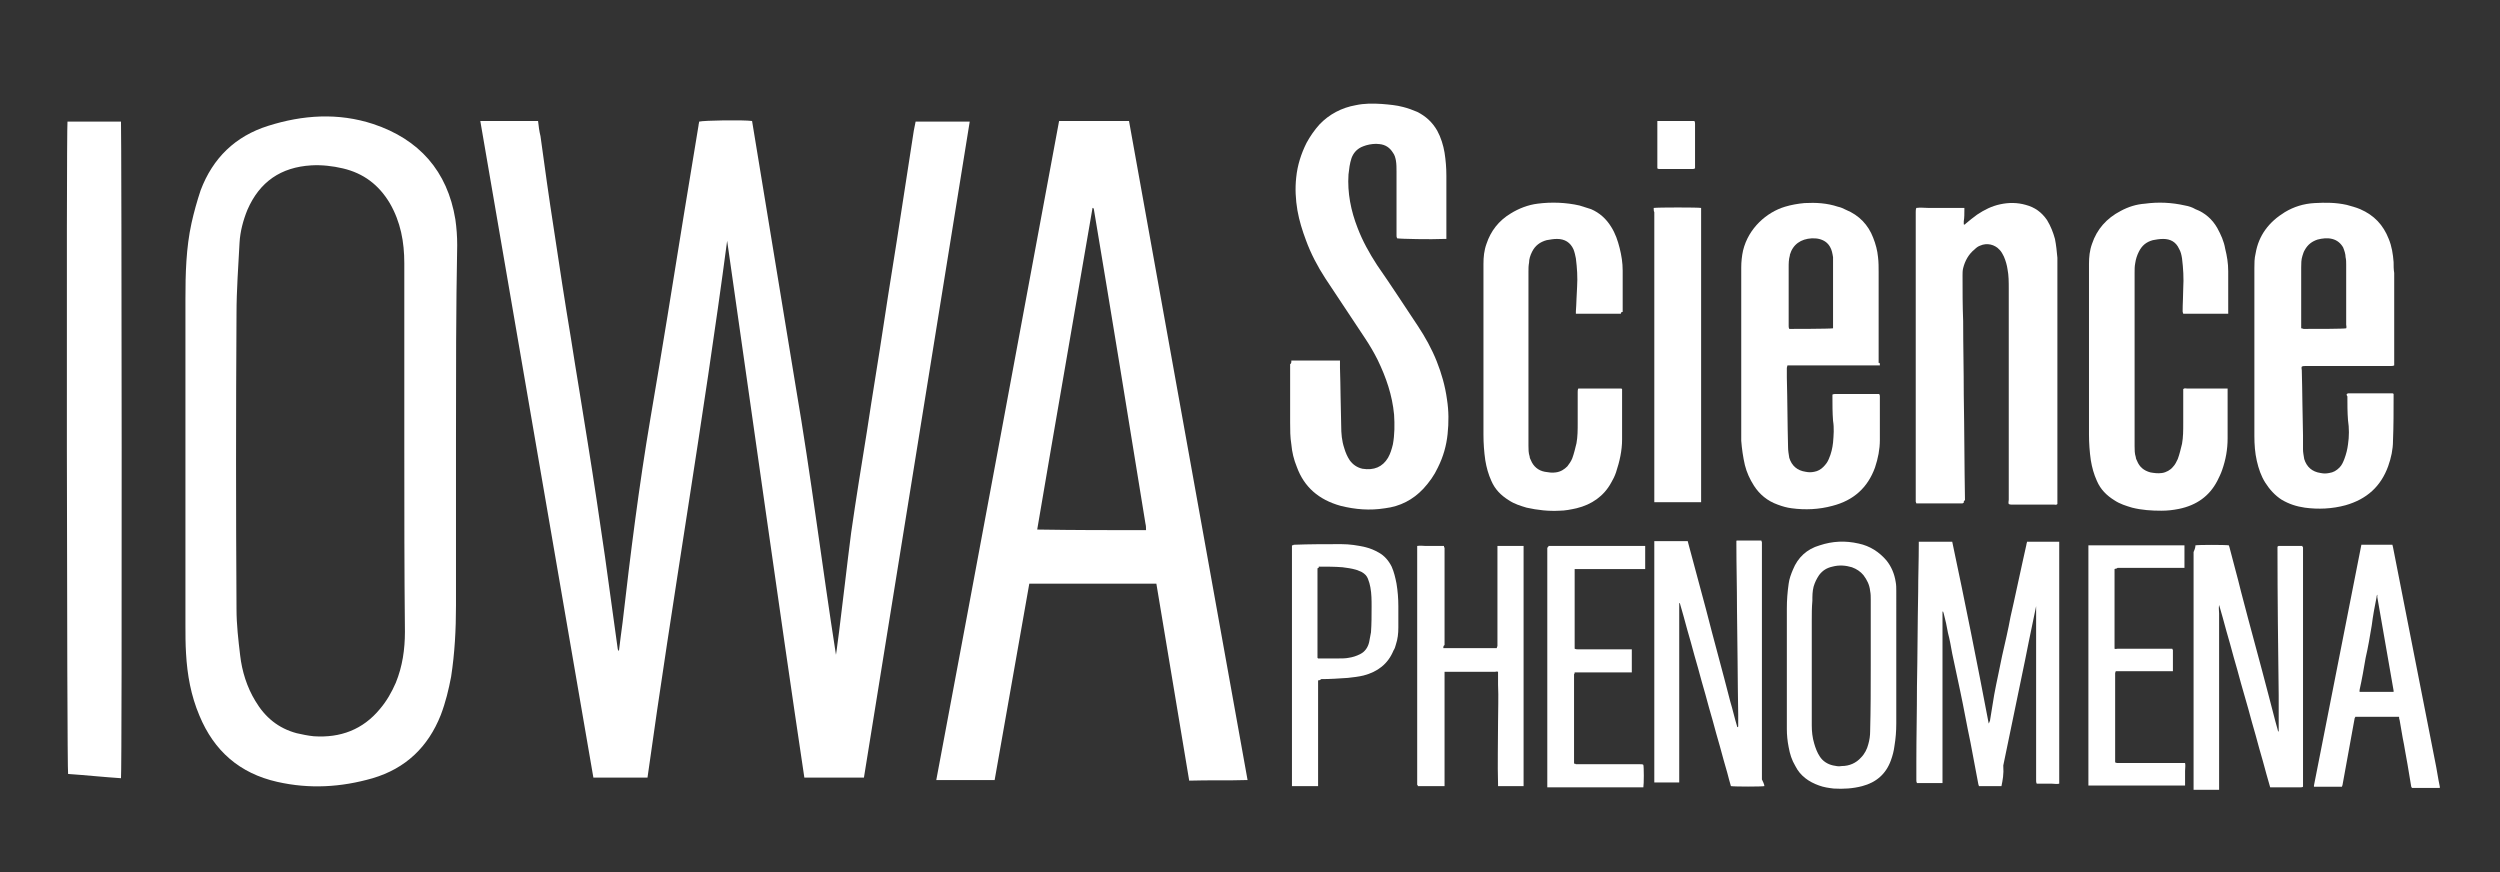 <?xml version="1.0" encoding="utf-8"?>
<!-- Generator: Adobe Illustrator 28.1.0, SVG Export Plug-In . SVG Version: 6.00 Build 0)  -->
<svg version="1.1" id="Layer_1" xmlns="http://www.w3.org/2000/svg" xmlns:xlink="http://www.w3.org/1999/xlink" x="0px" y="0px"
	 viewBox="0 0 411.2 143.5" style="enable-background:new 0 0 411.2 143.5;" xml:space="preserve">
<rect x="0" y="0" width="411.2" height="143.5" fill="#333333" stroke="none"/>
<style type="text/css">
	.st0{fill:#FFFFFF;}
</style>
<g>
	<g>
		<path class="st0" d="M329.2,129.3c-0.1,0-0.2,0-0.2,0c-1.2,0-2.3,0-3.5,0c0-0.1-0.1-0.2-0.1-0.3c-0.4-2.3-0.9-4.6-1.3-6.9
			c-0.6-2.8-1.1-5.7-1.7-8.5c-0.4-2-0.9-4.1-1.3-6.1c-0.2-1.1-0.4-2.3-0.7-3.4c-0.2-1.1-0.4-2.1-0.7-3.2c0-0.1-0.1-0.2-0.1-0.3
			c0,0,0,0-0.1,0c0,0,0,0,0,0c0,0,0,0,0,0c0,0,0,0.1,0,0.1c0,0,0,0,0,0c0,0,0,0.1,0,0.1c0,0,0,0.1,0,0.1c0,9.3,0,18.6,0,27.8
			c0,0,0,0,0,0c0,0,0,0,0,0c0,0,0,0,0,0c0,0,0,0,0,0c0,0,0,0,0,0s0,0,0,0c0,0,0,0,0,0c0,0,0,0,0,0.1c0,0-0.1,0-0.2,0
			c-1.3,0-2.5,0-3.8,0c-0.1,0-0.1,0-0.2,0c-0.1-0.2-0.1-0.3-0.1-0.5c0-1,0-2,0-3c0-4.1,0.1-8.3,0.1-12.4c0.1-5.2,0.1-10.3,0.2-15.5
			c0-2.6,0.1-5.2,0.1-7.8c0-0.2,0-0.3,0-0.5c0.1,0,0.2,0,0.2,0c1.7,0,3.3,0,5,0c0.1,0,0.2,0,0.3,0c2.1,9.9,4.1,19.9,6,29.9
			c0.1-0.1,0.1-0.3,0.2-0.4c0.2-1.4,0.5-2.9,0.7-4.3c0.4-2.2,0.9-4.3,1.3-6.4c0.5-2.2,1-4.3,1.4-6.5c0.7-3,1.3-6,2-9.1
			c0.2-0.9,0.4-1.8,0.6-2.7c0-0.2,0.1-0.3,0.1-0.5c0.1,0,0.2,0,0.3,0c1.6,0,3.2,0,4.8,0c0.1,0,0.1,0,0.2,0c0,0.1,0,0.2,0,0.3
			c0,0.1,0,0.2,0,0.4c0,12.8,0,25.7,0,38.5c0,0.2,0,0.4,0,0.6c-0.4,0.1-0.8,0-1.2,0c-0.4,0-0.8,0-1.3,0c-0.4,0-0.8,0-1.2,0
			c-0.1-0.2-0.1-0.3-0.1-0.5c0-2.1,0-4.1,0-6.2c0-7.3,0-14.7,0-22c0-0.2,0-0.3,0-0.5c-0.2,1-0.4,1.9-0.6,2.9c-0.2,1-0.4,1.9-0.6,2.9
			c-0.2,1-0.4,2-0.6,3c-0.2,1-0.4,1.9-0.6,2.9c-0.2,1-0.4,1.9-0.6,2.9c-0.2,1-0.4,1.9-0.6,2.9c-0.2,1-0.4,1.9-0.6,2.9
			c-0.2,1-0.4,2-0.6,2.9c-0.2,1-0.4,1.9-0.6,2.9C329.6,127.4,329.4,128.3,329.2,129.3z"/>
		<path class="st0" d="M361.1,89.7c0.4-0.1,5-0.1,5.5,0c0,0.1,0.1,0.2,0.1,0.3c0.6,2.4,1.3,4.8,1.9,7.3c1.5,5.8,3.1,11.5,4.6,17.3
			c0.5,1.8,0.9,3.6,1.4,5.3c0,0.1,0.1,0.3,0.1,0.4c0,0,0.1,0,0.1,0c0,0,0,0,0,0c0,0,0-0.1,0-0.1c0,0,0,0,0,0c0,0,0-0.1,0-0.1
			c0-1.9,0-3.8,0-5.7c-0.1-8.1-0.2-16.1-0.2-24.2c0,0,0-0.1,0-0.1c0,0,0-0.1,0-0.1c0,0,0,0,0,0c0,0,0,0,0,0c0,0,0,0,0-0.1
			c0.1,0,0.1-0.1,0.2-0.1c1.3,0,2.6,0,3.8,0c0,0,0.1,0,0.1,0c0,0.1,0,0.2,0.1,0.2c0,0.1,0,0.3,0,0.4c0,12.8,0,25.6,0,38.5
			c0,0.2,0,0.4,0,0.5c-0.1,0.1-0.3,0.1-0.4,0.1c-0.9,0-1.8,0-2.6,0c-0.6,0-1.3,0-1.9,0c-0.2,0-0.3,0-0.5,0c-0.2-0.7-0.4-1.4-0.6-2.1
			c-0.2-0.7-0.4-1.5-0.6-2.2c-0.2-0.7-0.4-1.4-0.6-2.1c-0.2-0.7-0.4-1.5-0.6-2.2c-0.2-0.7-0.4-1.4-0.6-2.1c-0.2-0.7-0.4-1.5-0.6-2.2
			c-0.2-0.7-0.4-1.4-0.6-2.1c-0.2-0.7-0.4-1.4-0.6-2.1c-0.2-0.7-0.4-1.5-0.6-2.2c-0.2-0.7-0.4-1.4-0.6-2.1c-0.2-0.7-0.4-1.5-0.6-2.2
			c-0.2-0.7-0.4-1.4-0.6-2.1c-0.2-0.7-0.4-1.5-0.6-2.2c-0.2-0.7-0.4-1.4-0.6-2.1c-0.1,0.5,0,1,0,1.4c0,0.5,0,0.9,0,1.4
			c0,0.5,0,1,0,1.5c0,0.5,0,0.9,0,1.4c0,0.5,0,1,0,1.5c0,0.5,0,0.9,0,1.4c0,0.5,0,1,0,1.5c0,0.5,0,0.9,0,1.4c0,0.5,0,1,0,1.5
			c0,0.5,0,0.9,0,1.4c0,0.5,0,1,0,1.5c0,0.5,0,0.9,0,1.4c0,0.5,0,1,0,1.5c0,0.5,0,0.9,0,1.4c0,0.5,0,1,0,1.5c0,0.5,0,0.9,0,1.4
			c0,0.5,0,1,0,1.5c0,0.5,0,0.9,0,1.4c0,0.5,0,1,0,1.5c0,0.5,0,0.9,0,1.4c0,0.5,0,1,0,1.5c-0.1,0-0.1,0-0.2,0c-1.3,0-2.5,0-3.8,0
			c0,0-0.1,0-0.2,0c0-0.1,0-0.2,0-0.2c0-0.1,0-0.2,0-0.4c0-12.8,0-25.7,0-38.5C361.1,90.1,361.1,89.9,361.1,89.7z"/>
		<path class="st0" d="M290.2,129.3c-0.4,0.1-4.9,0.1-5.5,0c-0.2-0.7-0.4-1.4-0.6-2.2c-0.2-0.7-0.4-1.4-0.6-2.1
			c-0.2-0.7-0.4-1.5-0.6-2.2c-0.2-0.7-0.4-1.4-0.6-2.1c-0.2-0.7-0.4-1.5-0.6-2.2c-0.2-0.7-0.4-1.4-0.6-2.1c-0.2-0.7-0.4-1.5-0.6-2.2
			c-0.2-0.7-0.4-1.4-0.6-2.1c-0.2-0.7-0.4-1.5-0.6-2.2c-0.2-0.7-0.4-1.4-0.6-2.1c-0.2-0.7-0.4-1.5-0.6-2.2c-0.2-0.7-0.4-1.4-0.6-2.1
			c-0.2-0.7-0.4-1.5-0.6-2.2c-0.2-0.7-0.4-1.4-0.6-2.1c0,0-0.1,0-0.1,0c0,0,0,0,0,0c0,0,0,0,0,0c0,0,0,0,0,0s0,0,0,0
			c0,0,0,0.1,0,0.1c0,0,0,0,0,0s0,0,0,0c0,0,0,0,0,0c0,0.1,0,0.1,0,0.2c0,0.6,0,1.2,0,1.8c0,0.3,0,0.6,0,1c0,0.1,0,0.3,0,0.4
			c0,0.2,0,0.4,0,0.5c0,0.2,0,0.5,0,0.7c0,0.1,0,0.3,0,0.4c0,0.2,0,0.3,0,0.5c0,0.6,0,1.3,0,1.9c0,0.1,0,0.1,0,0.2
			c0,0.1,0,0.2,0,0.3c0,7.1,0,14.2,0,21.3c0,0,0,0.1,0,0.1c0,0,0,0,0,0c0,0,0,0,0,0s0,0,0,0c0,0,0,0,0,0s0,0,0,0c0,0,0,0,0,0
			c0,0,0,0,0,0c0,0,0,0,0,0c0,0,0,0,0,0.1c0,0-0.1,0-0.2,0c-0.8,0-3.5,0-3.9,0c0-0.1,0-0.2,0-0.2c0-0.1,0-0.2,0-0.4
			c0-12.8,0-25.7,0-38.5c0-0.2,0-0.4,0-0.6c0.1,0,0.2,0,0.2,0c1.7,0,3.4,0,5.1,0c0,0,0.1,0,0.2,0c0,0.1,0.1,0.3,0.1,0.4
			c1,3.6,1.9,7.2,2.9,10.8c1.3,5.1,2.7,10.1,4,15.2c0.4,1.3,0.7,2.7,1.1,4c0,0.1,0,0.1,0.1,0.2c0.1,0,0.1-0.1,0.1-0.2
			c0-0.6,0-1.3,0-1.9c-0.1-5.8-0.1-11.5-0.2-17.3c0-3.6-0.1-7.2-0.1-10.8c0-0.1,0-0.3,0-0.4c0,0,0-0.1,0.1-0.1c0,0,0,0,0,0
			c1.2,0,2.4,0,3.6,0c0.1,0,0.3,0,0.4,0c0,0.1,0.1,0.2,0.1,0.3c0,0.1,0,0.2,0,0.4c0,12.9,0,25.7,0,38.6
			C290.2,129,290.2,129.2,290.2,129.3z"/>
		<path class="st0" d="M237.4,106.6c3,0,5.9,0,8.8,0c0-0.1,0-0.2,0.1-0.3c0-0.1,0-0.3,0-0.4c0-5.2,0-10.4,0-15.6c0-0.2,0-0.3,0-0.5
			c0.1,0,0.2,0,0.2,0c1.3,0,2.6,0,3.9,0c0.1,0,0.1,0,0.2,0c0,0.1,0,0.1,0,0.1c0,13.1,0,26.2,0,39.3c0,0,0,0.1,0,0.1c0,0-0.1,0-0.1,0
			c-1.3,0-2.6,0-3.9,0c-0.1,0-0.1,0-0.2,0c0-0.1,0-0.2,0-0.3c-0.1-3.4,0-6.8,0-10.2c0-2.1,0.1-4.1,0-6.2c0-0.6,0-1.1,0-1.7
			c0-0.1,0-0.3,0-0.4c-0.2-0.1-0.4,0-0.5,0c-1.9,0-3.9,0-5.8,0c-0.7,0-1.3,0-2,0c-0.2,0-0.3,0-0.5,0c0,0.1,0,0.2,0,0.3
			c0,0.1,0,0.3,0,0.4c0,5.9,0,11.7,0,17.6c0,0.2,0,0.3,0,0.5c-0.1,0-0.2,0-0.3,0c-1.3,0-2.6,0-3.9,0c-0.1,0-0.1,0-0.2,0
			c0-0.1,0-0.2-0.1-0.2c0-0.1,0-0.3,0-0.4c0-12.8,0-25.5,0-38.3c0-0.2,0-0.4,0-0.6c0.5-0.1,1,0,1.4,0c0.5,0,1,0,1.5,0
			c0.5,0,1,0,1.5,0c0,0.1,0,0.2,0.1,0.3c0,0.1,0,0.3,0,0.4c0,5.2,0,10.4,0,15.6C237.4,106.2,237.4,106.4,237.4,106.6z"/>
		<path class="st0" d="M311.9,108.9c0,3.4,0,6.7,0,10.1c0,1.3-0.1,2.5-0.3,3.7c-0.1,0.8-0.3,1.6-0.6,2.4c-0.8,2.2-2.4,3.6-4.7,4.2
			c-1.5,0.4-3.1,0.5-4.7,0.4c-0.8-0.1-1.6-0.2-2.4-0.5c-1.7-0.6-3.1-1.6-3.9-3.2c-0.6-1-0.9-2-1.1-3.1c-0.2-1-0.3-2-0.3-3
			c0-6.6,0-13.2,0-19.8c0-1.4,0.1-2.7,0.3-4.1c0.1-0.8,0.4-1.6,0.7-2.3c0.8-2,2.3-3.4,4.4-4c2.1-0.7,4.2-0.8,6.4-0.3
			c1.9,0.4,3.4,1.4,4.6,2.8c0.8,1,1.3,2.2,1.5,3.5c0.1,0.5,0.1,1,0.1,1.5C311.9,101.2,311.9,105.1,311.9,108.9z M307.7,109.4
			c0-3.6,0-7.2,0-10.8c0-0.5,0-0.9-0.1-1.4c-0.1-1-0.5-1.8-1.1-2.6c-0.5-0.6-1.1-1-1.9-1.3c-1-0.3-2.1-0.4-3.2-0.1
			c-0.9,0.2-1.6,0.6-2.2,1.4c-0.4,0.6-0.7,1.2-0.9,1.9c-0.2,0.8-0.2,1.5-0.2,2.3c-0.1,1.1-0.1,2.2-0.1,3.3c0,5.6,0,11.2,0,16.8
			c0,0.1,0,0.3,0,0.4c0,1,0.1,2,0.4,3c0.2,0.7,0.5,1.5,0.9,2.1c0.5,0.8,1.3,1.3,2.2,1.5c0.5,0.1,0.9,0.2,1.4,0.1
			c1.3,0,2.4-0.5,3.2-1.4c0.6-0.6,1-1.4,1.2-2.2c0.2-0.7,0.3-1.4,0.3-2.1C307.7,116.7,307.7,113.1,307.7,109.4z"/>
		<path class="st0" d="M394.6,117.9c-2.4,0-4.8,0-7.2,0c0,0.1-0.1,0.2-0.1,0.2c-0.3,1.8-0.7,3.7-1,5.5c-0.3,1.8-0.7,3.7-1,5.5
			c0,0.1-0.1,0.2-0.1,0.3c-0.1,0-0.2,0-0.3,0c-1.3,0-2.7,0-4,0c-0.1,0-0.2,0-0.3,0c0-0.1,0-0.2,0-0.2c2.6-13.2,5.2-26.4,7.8-39.6
			c0,0,0.1,0,0.1,0c0,0,0,0,0,0c0.1,0,0.2,0,0.3,0c1.5,0,3.1,0,4.6,0c0,0,0.1,0,0.1,0c0,0.1,0.1,0.3,0.1,0.4
			c0.4,1.9,0.7,3.7,1.1,5.6c0.4,1.9,0.7,3.7,1.1,5.6c0.4,2,0.8,4.1,1.2,6.1c0.4,2,0.8,4.1,1.2,6.1c0.4,2,0.8,4.1,1.2,6.1
			c0.4,1.9,0.7,3.7,1.1,5.6c0.3,1.4,0.5,2.9,0.8,4.3c0,0,0,0.1,0,0.2c-0.1,0-0.1,0-0.2,0c-1.4,0-2.8,0-4.2,0c0,0-0.1,0-0.2,0
			c0-0.1-0.1-0.2-0.1-0.2c-0.2-1.2-0.4-2.4-0.6-3.6c-0.3-1.5-0.5-3-0.8-4.4c-0.2-1-0.3-1.9-0.5-2.9
			C394.6,118.2,394.6,118.1,394.6,117.9z M391,97.8c-0.1,0.2-0.1,0.3-0.1,0.4c-0.3,1.5-0.6,3.1-0.8,4.7c-0.3,1.8-0.6,3.6-1,5.3
			c-0.3,1.8-0.6,3.5-1,5.3c0,0.1,0,0.2,0,0.3c0.1,0,0.1,0,0.2,0c1.7,0,3.5,0,5.2,0c0.1,0,0.1,0,0.2,0c0-0.1,0-0.2,0-0.2
			c-0.9-5.2-1.8-10.3-2.7-15.5C391.1,98.1,391,98,391,97.8z"/>
		<path class="st0" d="M216.8,111.9c0,0.6,0,1.2,0,1.8c0,0.6,0,1.2,0,1.8c0,0.6,0,1.1,0,1.7c0,0.6,0,1.1,0,1.7c0,0.6,0,1.2,0,1.8
			c0,0.6,0,1.1,0,1.7c0,0.6,0,1.1,0,1.7c0,0.6,0,1.1,0,1.7c0,0.6,0,1.2,0,1.8c0,0.6,0,1.1,0,1.7c-0.1,0-0.2,0-0.3,0
			c-1.3,0-2.5,0-3.8,0c-0.1,0-0.2,0-0.2,0c0-0.1,0-0.2,0-0.3c0-0.1,0-0.2,0-0.4c0-12.8,0-25.6,0-38.3c0-0.2,0-0.4,0-0.6
			c0.1,0,0.2,0,0.3-0.1c2.6-0.1,5.2-0.1,7.8-0.1c1.4,0,2.7,0.2,4,0.5c0.8,0.2,1.5,0.5,2.2,0.9c0.9,0.5,1.6,1.3,2.1,2.3
			c0.4,0.9,0.6,1.8,0.8,2.8c0.2,1.2,0.3,2.5,0.3,3.7c0,1.2,0,2.4,0,3.5c0,1-0.1,1.9-0.4,2.8c-0.1,0.4-0.2,0.7-0.4,1
			c-0.9,2.2-2.6,3.5-4.9,4.1c-0.8,0.2-1.7,0.3-2.6,0.4c-1.5,0.1-2.9,0.2-4.4,0.2C217.1,111.9,217,111.9,216.8,111.9z M216.8,93.4
			C216.8,93.4,216.8,93.4,216.8,93.4c-0.1,0.1-0.1,0.1-0.1,0.1c0,0.1,0,0.1,0,0.2c0,4.8,0,9.7,0,14.5c0,0,0,0,0,0c0,0,0,0,0.1,0.1
			c0.1,0,0.2,0,0.3,0c1,0,2.1,0,3.1,0c0.5,0,1.1,0,1.6-0.1c0.7-0.1,1.3-0.3,1.9-0.6c0.8-0.4,1.3-1.1,1.5-2c0.1-0.5,0.2-1.1,0.3-1.6
			c0.1-1.4,0.1-2.8,0.1-4.2c0-1.1,0-2.1-0.2-3.2c-0.1-0.5-0.2-0.9-0.4-1.4c-0.2-0.5-0.5-0.8-1-1.1c-0.3-0.1-0.6-0.3-1-0.4
			c-0.7-0.2-1.4-0.3-2.2-0.4c-1.3-0.1-2.6-0.1-3.9-0.1C217,93.3,216.9,93.4,216.8,93.4z"/>
		<path class="st0" d="M254.7,89.8c0.1,0,0.1,0,0.2,0c5.2,0,10.4,0,15.7,0c0,0.1,0,0.2,0,0.2c0,1.1,0,2.2,0,3.4c0,0,0,0.1,0,0.2
			c-0.1,0-0.2,0-0.3,0c-0.1,0-0.3,0-0.4,0c-3.4,0-6.8,0-10.3,0c-0.2,0-0.4,0-0.6,0c0,0.1,0,0.2,0,0.3c0,0.1,0,0.2,0,0.3
			c0,4,0,8,0,12c0,0.2,0,0.3,0,0.5c0.2,0.1,0.4,0.1,0.5,0.1c2.4,0,4.8,0,7.2,0c0.4,0,0.9,0,1.3,0c0.1,0,0.2,0,0.4,0
			c0,0.1,0,0.1,0,0.2c0,1.1,0,2.3,0,3.4c0,0,0,0.1,0,0.2c-0.1,0-0.2,0-0.3,0c-0.6,0-1.2,0-1.8,0c-2.3,0-4.5,0-6.8,0
			c-0.2,0-0.3,0-0.5,0c0,0.1,0,0.2-0.1,0.3c0,0.1,0,0.2,0,0.4c0,4.6,0,9.2,0,13.8c0,0.2,0,0.3,0,0.5c0.1,0,0.2,0,0.3,0.1
			c0.1,0,0.3,0,0.4,0c3.4,0,6.8,0,10.2,0c0.2,0,0.4,0,0.5,0.1c0.1,0.3,0.1,3.2,0,3.7c-0.1,0-0.2,0-0.2,0c-0.1,0-0.2,0-0.3,0
			c-4.9,0-9.8,0-14.8,0c-0.2,0-0.4,0-0.5,0c0-0.1,0-0.1,0-0.1c0-13.1,0-26.2,0-39.3C254.7,89.9,254.7,89.9,254.7,89.8z"/>
		<path class="st0" d="M347.8,93.6c0,0.1,0,0.1,0,0.1c0,4.3,0,8.6,0,12.9c0,0,0,0.1,0,0.1c0.2,0.1,0.3,0,0.5,0c1.7,0,3.4,0,5.1,0
			c1.1,0,2.3,0,3.4,0c0.2,0,0.3,0,0.5,0c0,0.1,0.1,0.2,0.1,0.2c0,1.1,0,2.2,0,3.3c0,0.1,0,0.1,0,0.2c-0.1,0-0.2,0-0.4,0
			c-0.9,0-1.7,0-2.6,0c-2,0-4,0-5.9,0c-0.2,0-0.3,0-0.5,0c0,0.1-0.1,0.2-0.1,0.3c0,0.1,0,0.2,0,0.4c0,4.6,0,9.2,0,13.8
			c0,0.2,0,0.4,0,0.5c0.1,0,0.2,0.1,0.3,0.1c0.1,0,0.3,0,0.4,0c3.4,0,6.8,0,10.2,0c0.2,0,0.4,0,0.6,0c0.1,0.4,0,0.8,0,1.3
			c0,0.4,0,0.8,0,1.2c0,0.4,0,0.8,0,1.2c-0.1,0-0.1,0-0.2,0c-5.2,0-10.3,0-15.5,0c-0.1,0-0.1,0-0.2,0c0-0.1,0-0.2,0-0.3
			c0-0.1,0-0.3,0-0.4c0-12.7,0-25.5,0-38.2c0-0.2,0-0.4,0-0.6c0.1,0,0.2,0,0.3,0c0.1,0,0.2,0,0.3,0c4.9,0,9.8,0,14.7,0
			c0.2,0,0.4,0,0.5,0c0,0.1,0,0.1,0,0.1c0,1.1,0,2.3,0,3.4c0,0,0,0.1,0,0.2c-0.1,0-0.3,0-0.4,0c-1,0-1.9,0-2.9,0c-2.6,0-5.1,0-7.7,0
			C348.1,93.6,347.9,93.5,347.8,93.6z"/>
	</g>
	<g>
		<path class="st0" d="M212.4,59.3c2.7,0,5.2,0,7.8,0c0.1,0,0.1,0,0.2,0c0,0.1,0,0.2,0,0.3c0,0.3,0,0.6,0,0.9
			c0.1,3.2,0.1,6.3,0.2,9.5c0,1.3,0.1,2.5,0.5,3.7c0.2,0.7,0.5,1.4,0.9,2c0.5,0.7,1.2,1.2,2.1,1.4c1.9,0.3,3.3-0.3,4.2-1.8
			c0.4-0.7,0.6-1.4,0.8-2.2c0.3-1.6,0.3-3.3,0.2-4.9c-0.3-3.2-1.3-6.1-2.7-9c-0.6-1.2-1.3-2.4-2.1-3.6c-2.2-3.3-4.3-6.5-6.5-9.8
			c-1.3-2-2.4-4.1-3.2-6.3c-0.6-1.6-1.1-3.2-1.4-4.9c-0.3-1.8-0.4-3.6-0.2-5.4c0.2-2,0.8-3.9,1.7-5.7c0.6-1.1,1.3-2.1,2.1-3
			c1.6-1.7,3.7-2.8,6-3.2c1.4-0.3,2.8-0.3,4.3-0.2c1.2,0.1,2.4,0.2,3.5,0.5c0.8,0.2,1.6,0.5,2.3,0.8c1.4,0.7,2.5,1.7,3.3,3.1
			c0.6,1.1,1,2.4,1.2,3.6c0.2,1.3,0.3,2.5,0.3,3.8c0,3.3,0,6.5,0,9.8c0,0.2,0,0.4,0,0.6c-0.1,0-0.2,0-0.4,0c-2.1,0.1-7.2,0-7.7-0.1
			c-0.1-0.2-0.1-0.3-0.1-0.5c0-1.1,0-2.2,0-3.3c0-2.4,0-4.8,0-7.2c0-0.6,0-1.2-0.1-1.8c-0.1-0.5-0.2-0.9-0.5-1.3
			c-0.5-0.8-1.2-1.3-2.2-1.4c-0.7-0.1-1.5,0-2.2,0.2c-0.3,0.1-0.6,0.2-0.8,0.3c-0.8,0.4-1.3,1-1.6,1.8c-0.3,0.9-0.4,1.8-0.5,2.7
			c-0.2,3,0.4,6,1.5,8.8c0.8,2.1,1.9,4.1,3.2,6.1c2.3,3.3,4.5,6.7,6.7,10c1.2,1.8,2.3,3.8,3.1,5.8c0.8,2,1.4,4.1,1.7,6.3
			c0.3,1.9,0.3,3.8,0.1,5.7c-0.2,1.9-0.7,3.7-1.6,5.5c-0.6,1.3-1.4,2.4-2.4,3.5c-1.7,1.8-3.8,2.9-6.3,3.2c-2.5,0.4-4.9,0.2-7.3-0.4
			c-3.6-1-6-3.1-7.2-6.4c-0.5-1.2-0.8-2.5-0.9-3.7c-0.2-1.2-0.2-2.4-0.2-3.6c0-3.2,0-6.4,0-9.6C212.4,59.8,212.4,59.6,212.4,59.3z"
			/>
		<path class="st0" d="M323,82.7c-0.1,0-0.2,0.1-0.2,0.1c-2.5,0-5,0-7.6,0c0-0.1-0.1-0.2-0.1-0.3c0-0.1,0-0.3,0-0.4
			c0-15.7,0-31.5,0-47.2c0-0.2,0-0.5,0.1-0.7c0.7-0.1,1.3,0,2,0c0.7,0,1.3,0,2,0c0.6,0,1.3,0,1.9,0c0.7,0,1.3,0,2,0
			c0,0.1,0,0.3,0,0.4c0,0.6,0,1.2-0.1,1.8c0,0.2,0,0.4,0,0.5c0.2,0.1,0.2,0,0.3-0.1c0.6-0.5,1.2-1,1.9-1.5c1.2-0.8,2.4-1.4,3.8-1.7
			c1.4-0.3,2.8-0.3,4.2,0.1c1.5,0.4,2.6,1.2,3.5,2.5c0.6,1,1,2,1.3,3.1c0.2,1,0.3,2,0.4,3.1c0,0.5,0,0.9,0,1.4c0,12.8,0,25.6,0,38.4
			c0,0.2,0,0.5,0,0.7c-0.2,0.2-0.3,0.1-0.5,0.1c-0.8,0-1.7,0-2.5,0c-1.5,0-2.9,0-4.4,0c-0.2,0-0.4,0-0.6-0.1c-0.1-0.2,0-0.5,0-0.7
			c0-11.6,0-23.1,0-34.7c0-1.1,0-2.2-0.2-3.2c-0.1-0.7-0.3-1.4-0.6-2.1c-0.2-0.4-0.4-0.8-0.7-1.1c-0.8-0.9-2.1-1.2-3.2-0.7
			c-0.3,0.1-0.6,0.3-0.9,0.6c-1,0.8-1.6,1.9-1.9,3.1c-0.1,0.4-0.1,0.8-0.1,1.2c0,2.5,0,5,0.1,7.5c0,4,0.1,8.1,0.1,12.1
			c0.1,5.8,0.1,11.6,0.2,17.4C323,82.3,323,82.5,323,82.7z"/>
		<path class="st0" d="M309.2,60.1c-5.1,0-10.1,0-15.2,0c0,0.1-0.1,0.3-0.1,0.4c0,0.5,0,1.1,0,1.6c0.1,3.8,0.1,7.6,0.2,11.4
			c0,0.6,0.1,1.2,0.2,1.8c0.4,1.3,1.3,2.1,2.7,2.3c0.5,0.1,0.9,0.1,1.4,0c0.6-0.1,1.1-0.4,1.5-0.8c0.4-0.4,0.7-0.8,0.9-1.3
			c0.4-0.9,0.6-1.8,0.7-2.7c0.1-1.2,0.2-2.4,0-3.6c-0.1-1.3-0.1-2.7-0.1-4c0-0.1,0-0.2,0-0.3c0.2-0.1,0.4-0.1,0.6-0.1
			c1.7,0,3.3,0,5,0c0.5,0,1,0,1.5,0c0.2,0,0.4,0,0.6,0c0,0.1,0.1,0.2,0.1,0.3c0,2.4,0,4.8,0,7.3c0,1.5-0.3,3-0.8,4.5
			c-1.2,3.3-3.5,5.4-7,6.3c-2.2,0.6-4.5,0.7-6.7,0.4c-0.8-0.1-1.5-0.3-2.3-0.6c-1.7-0.6-3-1.7-3.9-3.1c-0.7-1.1-1.2-2.2-1.5-3.4
			c-0.3-1.3-0.5-2.7-0.6-4c0-0.5,0-0.9,0-1.4c0-9,0-18.1,0-27.1c0-0.9,0.1-1.9,0.3-2.8c0.9-3.7,3.9-6.3,6.9-7.2
			c1-0.3,2.1-0.5,3.2-0.6c1.9-0.1,3.7,0,5.5,0.6c0.5,0.1,0.9,0.3,1.3,0.5c2.2,0.9,3.7,2.5,4.5,4.6c0.4,1,0.7,2.1,0.8,3.2
			c0.1,0.8,0.1,1.7,0.1,2.5c0,5,0,9.9,0,14.9C309.2,59.6,309.2,59.8,309.2,60.1z M301.5,54c0-0.2,0-0.4,0-0.6c0-3.4,0-6.7,0-10.1
			c0-0.3,0-0.7,0-1c-0.1-0.6-0.2-1.2-0.5-1.7c-0.4-0.7-1-1.1-1.8-1.3c-0.4-0.1-0.8-0.1-1.2-0.1c-1.8,0.1-3.1,1-3.6,2.7
			c0,0,0,0.1,0,0.1c-0.2,0.7-0.2,1.3-0.2,2c0,2,0,4,0,6c0,1.2,0,2.4,0,3.6c0,0.2,0,0.3,0.1,0.5C294.7,54.1,300.9,54.1,301.5,54z"/>
		<path class="st0" d="M386,64.8c0.1,0,0.1-0.1,0.2-0.1c2.4,0,4.9,0,7.3,0c0.1,0,0.1,0,0.2,0.1c0,0.1,0,0.2,0,0.3c0,2.5,0,5-0.1,7.4
			c0,1.4-0.3,2.8-0.8,4.2c-1.2,3.3-3.5,5.4-7,6.4c-2.2,0.6-4.5,0.7-6.7,0.4c-1.4-0.2-2.6-0.6-3.8-1.3c-1.1-0.7-2-1.7-2.7-2.8
			c-0.7-1.1-1.1-2.3-1.4-3.6c-0.3-1.3-0.4-2.7-0.4-4.1c0-0.3,0-0.6,0-0.9c0-8.9,0-17.8,0-26.7c0-0.8,0-1.6,0.2-2.4
			c0.5-3,2.2-5.2,4.8-6.8c1.5-0.9,3.1-1.4,4.9-1.5c1.8-0.1,3.5-0.1,5.3,0.3c0.7,0.2,1.5,0.4,2.2,0.7c2.3,1,3.8,2.6,4.7,4.9
			c0.5,1.2,0.7,2.5,0.8,3.8c0,0.6,0,1.2,0.1,1.8c0,4.9,0,9.8,0,14.6c0,0.2,0,0.4,0,0.6c-0.2,0.1-0.4,0.1-0.6,0.1c-2.1,0-4.3,0-6.4,0
			c-2.5,0-5,0-7.6,0c-0.2,0-0.4,0-0.6,0.1c-0.1,0.2,0,0.4,0,0.6c0.1,3.6,0.1,7.1,0.2,10.7c0,0.8,0,1.5,0,2.3c0,0.5,0.1,1,0.2,1.6
			c0.4,1.3,1.3,2.1,2.7,2.3c0.5,0.1,0.9,0.1,1.4,0c0.7-0.1,1.2-0.4,1.7-0.9c0.4-0.4,0.6-0.9,0.8-1.4c0.3-0.8,0.5-1.6,0.6-2.4
			c0.2-1.3,0.2-2.7,0-4c-0.1-1.3-0.1-2.6-0.1-3.9C385.9,64.9,386,64.9,386,64.8z M385.9,54c0.1-0.2,0-0.4,0-0.6c0-3.3,0-6.6,0-9.9
			c0-0.4,0-0.8-0.1-1.2c0-0.5-0.2-1.1-0.4-1.6c-0.4-0.7-1-1.2-1.8-1.4c-0.8-0.2-1.6-0.1-2.4,0.1c-0.9,0.3-1.6,0.8-2.1,1.7
			c-0.2,0.3-0.3,0.7-0.4,1c-0.2,0.6-0.2,1.3-0.2,1.9c0,3.2,0,6.3,0,9.5c0,0.2,0,0.3,0,0.5c0.2,0,0.3,0.1,0.4,0.1
			C381.4,54.1,385.4,54.1,385.9,54z"/>
		<path class="st0" d="M366.5,51.6c-2.5,0-5,0-7.4,0c0-0.1-0.1-0.2-0.1-0.4c0-1.3,0.1-2.6,0.1-3.8c0.1-1.6,0-3.3-0.2-4.9
			c-0.1-0.6-0.2-1.1-0.5-1.6c-0.5-1.1-1.4-1.6-2.6-1.6c-0.6,0-1.2,0.1-1.7,0.2c-1.1,0.3-1.8,0.9-2.3,1.9c-0.3,0.6-0.5,1.2-0.6,1.9
			c-0.1,0.5-0.1,1-0.1,1.5c0,9.5,0,19,0,28.6c0,0.6,0,1.2,0.2,1.8c0,0.2,0.1,0.4,0.2,0.6c0.4,1,1.1,1.6,2.2,1.9
			c0.6,0.1,1.2,0.2,1.9,0.1c0.7-0.1,1.4-0.5,1.8-1c0.4-0.4,0.6-0.9,0.8-1.3c0.3-0.8,0.5-1.7,0.7-2.5c0.2-1.1,0.2-2.2,0.2-3.4
			c0-1.7,0-3.3,0-5c0-0.2,0-0.4,0-0.6c0.2-0.2,0.4-0.1,0.6-0.1c1.4,0,2.7,0,4.1,0c0.7,0,1.4,0,2.1,0c0.2,0,0.3,0,0.5,0
			c0,0.1,0,0.2,0,0.4c0,2.6,0,5.2,0,7.8c0,1.8-0.3,3.5-0.9,5.2c-0.2,0.6-0.5,1.2-0.8,1.8c-1.3,2.5-3.4,4-6.3,4.6
			c-1,0.2-1.9,0.3-2.9,0.3c-1.6,0-3.2-0.1-4.8-0.5c-1-0.3-2-0.6-2.9-1.2c-1.3-0.8-2.3-1.8-2.9-3.2c-0.5-1.1-0.8-2.2-1-3.4
			c-0.2-1.4-0.3-2.8-0.3-4.2c0-9.4,0-18.7,0-28.1c0-1.1,0.1-2.2,0.5-3.3c0.8-2.4,2.4-4.2,4.7-5.4c1.3-0.7,2.6-1.1,4-1.2
			c2.2-0.3,4.4-0.2,6.6,0.3c0.6,0.1,1.2,0.3,1.7,0.6c1.6,0.6,2.8,1.7,3.6,3.1c0.6,1.1,1.1,2.2,1.3,3.4c0.3,1.2,0.5,2.4,0.5,3.7
			c0,2.3,0,4.6,0,6.8C366.5,51.3,366.5,51.4,366.5,51.6z"/>
		<path class="st0" d="M266.6,51.6c-2.4,0-4.8,0-7.2,0c-0.1,0-0.1,0-0.2,0c0-0.2,0-0.3,0-0.4c0.1-1.3,0.1-2.6,0.2-4
			c0.1-1.6,0-3.1-0.2-4.7c-0.1-0.5-0.2-1-0.4-1.5c-0.5-1.1-1.4-1.7-2.7-1.7c-0.6,0-1.1,0.1-1.7,0.2c-1.1,0.3-1.9,0.9-2.4,1.9
			c-0.3,0.6-0.5,1.2-0.5,1.8c-0.1,0.5-0.1,1-0.1,1.5c0,9.5,0,19,0,28.6c0,0.6,0,1.2,0.2,1.8c0,0.2,0.1,0.4,0.2,0.6
			c0.4,1,1.2,1.7,2.3,1.9c0.6,0.1,1.2,0.2,1.8,0.1c0.8-0.1,1.4-0.5,1.9-1c0.3-0.4,0.6-0.8,0.8-1.3c0.3-0.8,0.5-1.7,0.7-2.5
			c0.2-1.1,0.2-2.2,0.2-3.4c0-1.7,0-3.4,0-5c0-0.2,0-0.4,0.1-0.6c0.1,0,0.2,0,0.2,0c2.3,0,4.6,0,6.8,0c0.1,0,0.1,0,0.2,0.1
			c0,0.1,0,0.2,0,0.3c0,2.7,0,5.4,0,8c0,1.8-0.4,3.6-1,5.4c-0.2,0.6-0.5,1.2-0.8,1.7c-1.2,2.2-3.2,3.6-5.7,4.2
			c-0.9,0.2-1.9,0.4-2.8,0.4c-1.8,0.1-3.6-0.1-5.4-0.5c-1-0.3-2-0.6-2.9-1.2c-1.3-0.8-2.3-1.8-2.9-3.2c-0.5-1.1-0.8-2.2-1-3.4
			c-0.2-1.4-0.3-2.8-0.3-4.2c0-9.4,0-18.7,0-28.1c0-1.1,0.1-2.2,0.5-3.3c0.7-2.1,2-3.8,4-5c1.3-0.8,2.8-1.4,4.4-1.6
			c2.3-0.3,4.7-0.2,6.9,0.3c0.6,0.2,1.3,0.4,1.9,0.6c1.4,0.6,2.5,1.6,3.3,2.9c0.7,1.1,1.1,2.3,1.4,3.5c0.3,1.2,0.5,2.4,0.5,3.7
			c0,2.3,0,4.6,0,6.8C266.7,51.3,266.6,51.4,266.6,51.6z"/>
		<path class="st0" d="M272,34.2c0.7-0.1,7.3-0.1,7.8,0c0,0.1,0,0.2,0,0.3c0,0.1,0,0.3,0,0.4c0,15.7,0,31.3,0,47c0,0.2,0,0.5,0,0.7
			c-0.1,0-0.3,0-0.4,0c-2.3,0-4.6,0-6.9,0c-0.1,0-0.3,0-0.4,0c0-0.1,0-0.2,0-0.3c0-0.1,0-0.3,0-0.4c0-15.7,0-31.3,0-47
			C272,34.7,272,34.5,272,34.2z"/>
	</g>
	<path class="st0" d="M272.6,27.7c0-2.6,0-5.2,0-7.8c0.1,0,0.1,0,0.2,0c1.9,0,3.8,0,5.7,0c0.1,0,0.1,0,0.2,0
		c0.1,0.2,0.1,0.3,0.1,0.5c0,1.4,0,2.8,0,4.2c0,0.9,0,1.8,0,2.6c0,0.1,0,0.3,0,0.5c-0.1,0-0.2,0.1-0.3,0.1c-1.9,0-3.7,0-5.6,0
		C272.8,27.8,272.8,27.8,272.6,27.7z"/>
	<g>
		<path class="st0" d="M101.8,107.1c0.2-1.7,0.4-3.2,0.6-4.7c1.3-11.3,2.7-22.5,4.6-33.7c1.9-11.1,3.7-22.3,5.5-33.5
			c0.8-4.9,1.6-9.7,2.4-14.6c0-0.2,0.1-0.4,0.1-0.6c0.8-0.2,7.2-0.3,8.7-0.1c2.4,14.6,4.8,29.2,7.2,43.8c2.5,14.6,4.3,29.3,6.6,44
			c0.2-1.2,0.3-2.4,0.5-3.7c0.7-5.5,1.3-11,2-16.4c0.8-5.6,1.7-11.1,2.6-16.7c0.9-6,1.9-11.9,2.8-17.9c0.9-6,1.9-11.9,2.8-17.9
			c0.7-4.5,1.4-9.1,2.1-13.6c0.1-0.5,0.2-1,0.3-1.5c2.9,0,5.9,0,8.9,0c-5.8,36-11.6,72-17.4,107.9c-3.3,0-6.4,0-9.8,0
			c-2.2-14.7-4.3-29.4-6.4-44.1c-2.1-14.7-4.2-29.5-6.3-44.2c-3.9,29.5-9,58.8-13.1,88.3c-3,0-5.9,0-8.9,0
			C91.4,91.9,85.2,56,79,19.9c3.2,0,6.3,0,9.5,0c0.1,0.9,0.2,1.7,0.4,2.5c0.7,5.1,1.4,10.2,2.2,15.3c0.9,6,1.8,11.9,2.8,17.9
			c0.9,5.8,1.9,11.6,2.8,17.4c1,6.2,1.9,12.3,2.8,18.5c0.7,5.1,1.4,10.1,2.1,15.2C101.6,106.8,101.6,106.8,101.8,107.1z"/>
		<path class="st0" d="M75,72.2c0,9.1,0,18.3,0,27.4c0,3.9-0.2,7.8-0.8,11.7c-0.4,2.1-0.9,4.2-1.7,6.3c-2.1,5.3-5.8,8.8-11.2,10.4
			c-5.2,1.5-10.4,1.8-15.7,0.6c-6.2-1.4-10.4-5.1-12.8-10.9c-1.4-3.3-2-6.7-2.2-10.2c-0.1-1.6-0.1-3.2-0.1-4.8c0-17.8,0-35.7,0-53.5
			c0-4.2,0.1-8.4,1-12.5c0.4-1.8,0.9-3.6,1.5-5.4c2-5.3,5.7-8.9,11.1-10.6c5.7-1.8,11.5-2.2,17.3-0.3c7.5,2.5,12.2,7.7,13.5,15.7
			c0.2,1.4,0.3,2.8,0.3,4.2C75,50.8,75,61.5,75,72.2z M66.5,73.7c0-3.2,0-6.4,0-9.6c0-6.9,0-13.9,0-20.8c0-3.5-0.6-6.8-2.4-9.9
			c-1.8-3-4.3-4.9-7.7-5.7c-1.7-0.4-3.5-0.6-5.2-0.5c-5,0.3-8.5,2.7-10.5,7.3c-0.7,1.7-1.2,3.6-1.3,5.4c-0.2,3.9-0.5,7.8-0.5,11.7
			c-0.1,16.2-0.1,32.4,0,48.6c0,2.5,0.3,5.1,0.6,7.6c0.3,2.6,1.1,5.2,2.5,7.5c1.6,2.7,3.8,4.5,6.8,5.3c0.9,0.2,1.8,0.4,2.8,0.5
			c4.4,0.3,8.1-1.1,10.9-4.5c1.1-1.3,1.9-2.7,2.6-4.3c1.1-2.7,1.5-5.5,1.5-8.4C66.5,93.9,66.5,83.8,66.5,73.7z"/>
		<path class="st0" d="M174.2,19.9c3.9,0,7.7,0,11.5,0c6.5,36.1,13,72.2,19.5,108.4c-3.2,0.1-6.3,0-9.6,0.1
			c-1.8-10.8-3.6-21.6-5.4-32.4c-7,0-13.9,0-20.9,0c-1.9,10.7-3.8,21.5-5.7,32.3c-3.2,0-6.3,0-9.6,0C160.8,92.1,167.5,56,174.2,19.9
			z M188.5,87.2c0-0.4,0-0.7-0.1-1.1c-2.8-17.3-5.6-34.5-8.5-51.8c0,0-0.1,0-0.1-0.1c0,0-0.1,0-0.1,0c-3,17.6-6.1,35.2-9.1,52.9
			C176.7,87.2,182.6,87.2,188.5,87.2z"/>
		<path class="st0" d="M19.9,128c-3-0.2-5.8-0.5-8.7-0.7c-0.2-0.8-0.3-105.5-0.1-107.3c2.9,0,5.9,0,8.8,0
			C20,20.7,20.1,126.4,19.9,128z"/>
	</g>
</g>
</svg>

